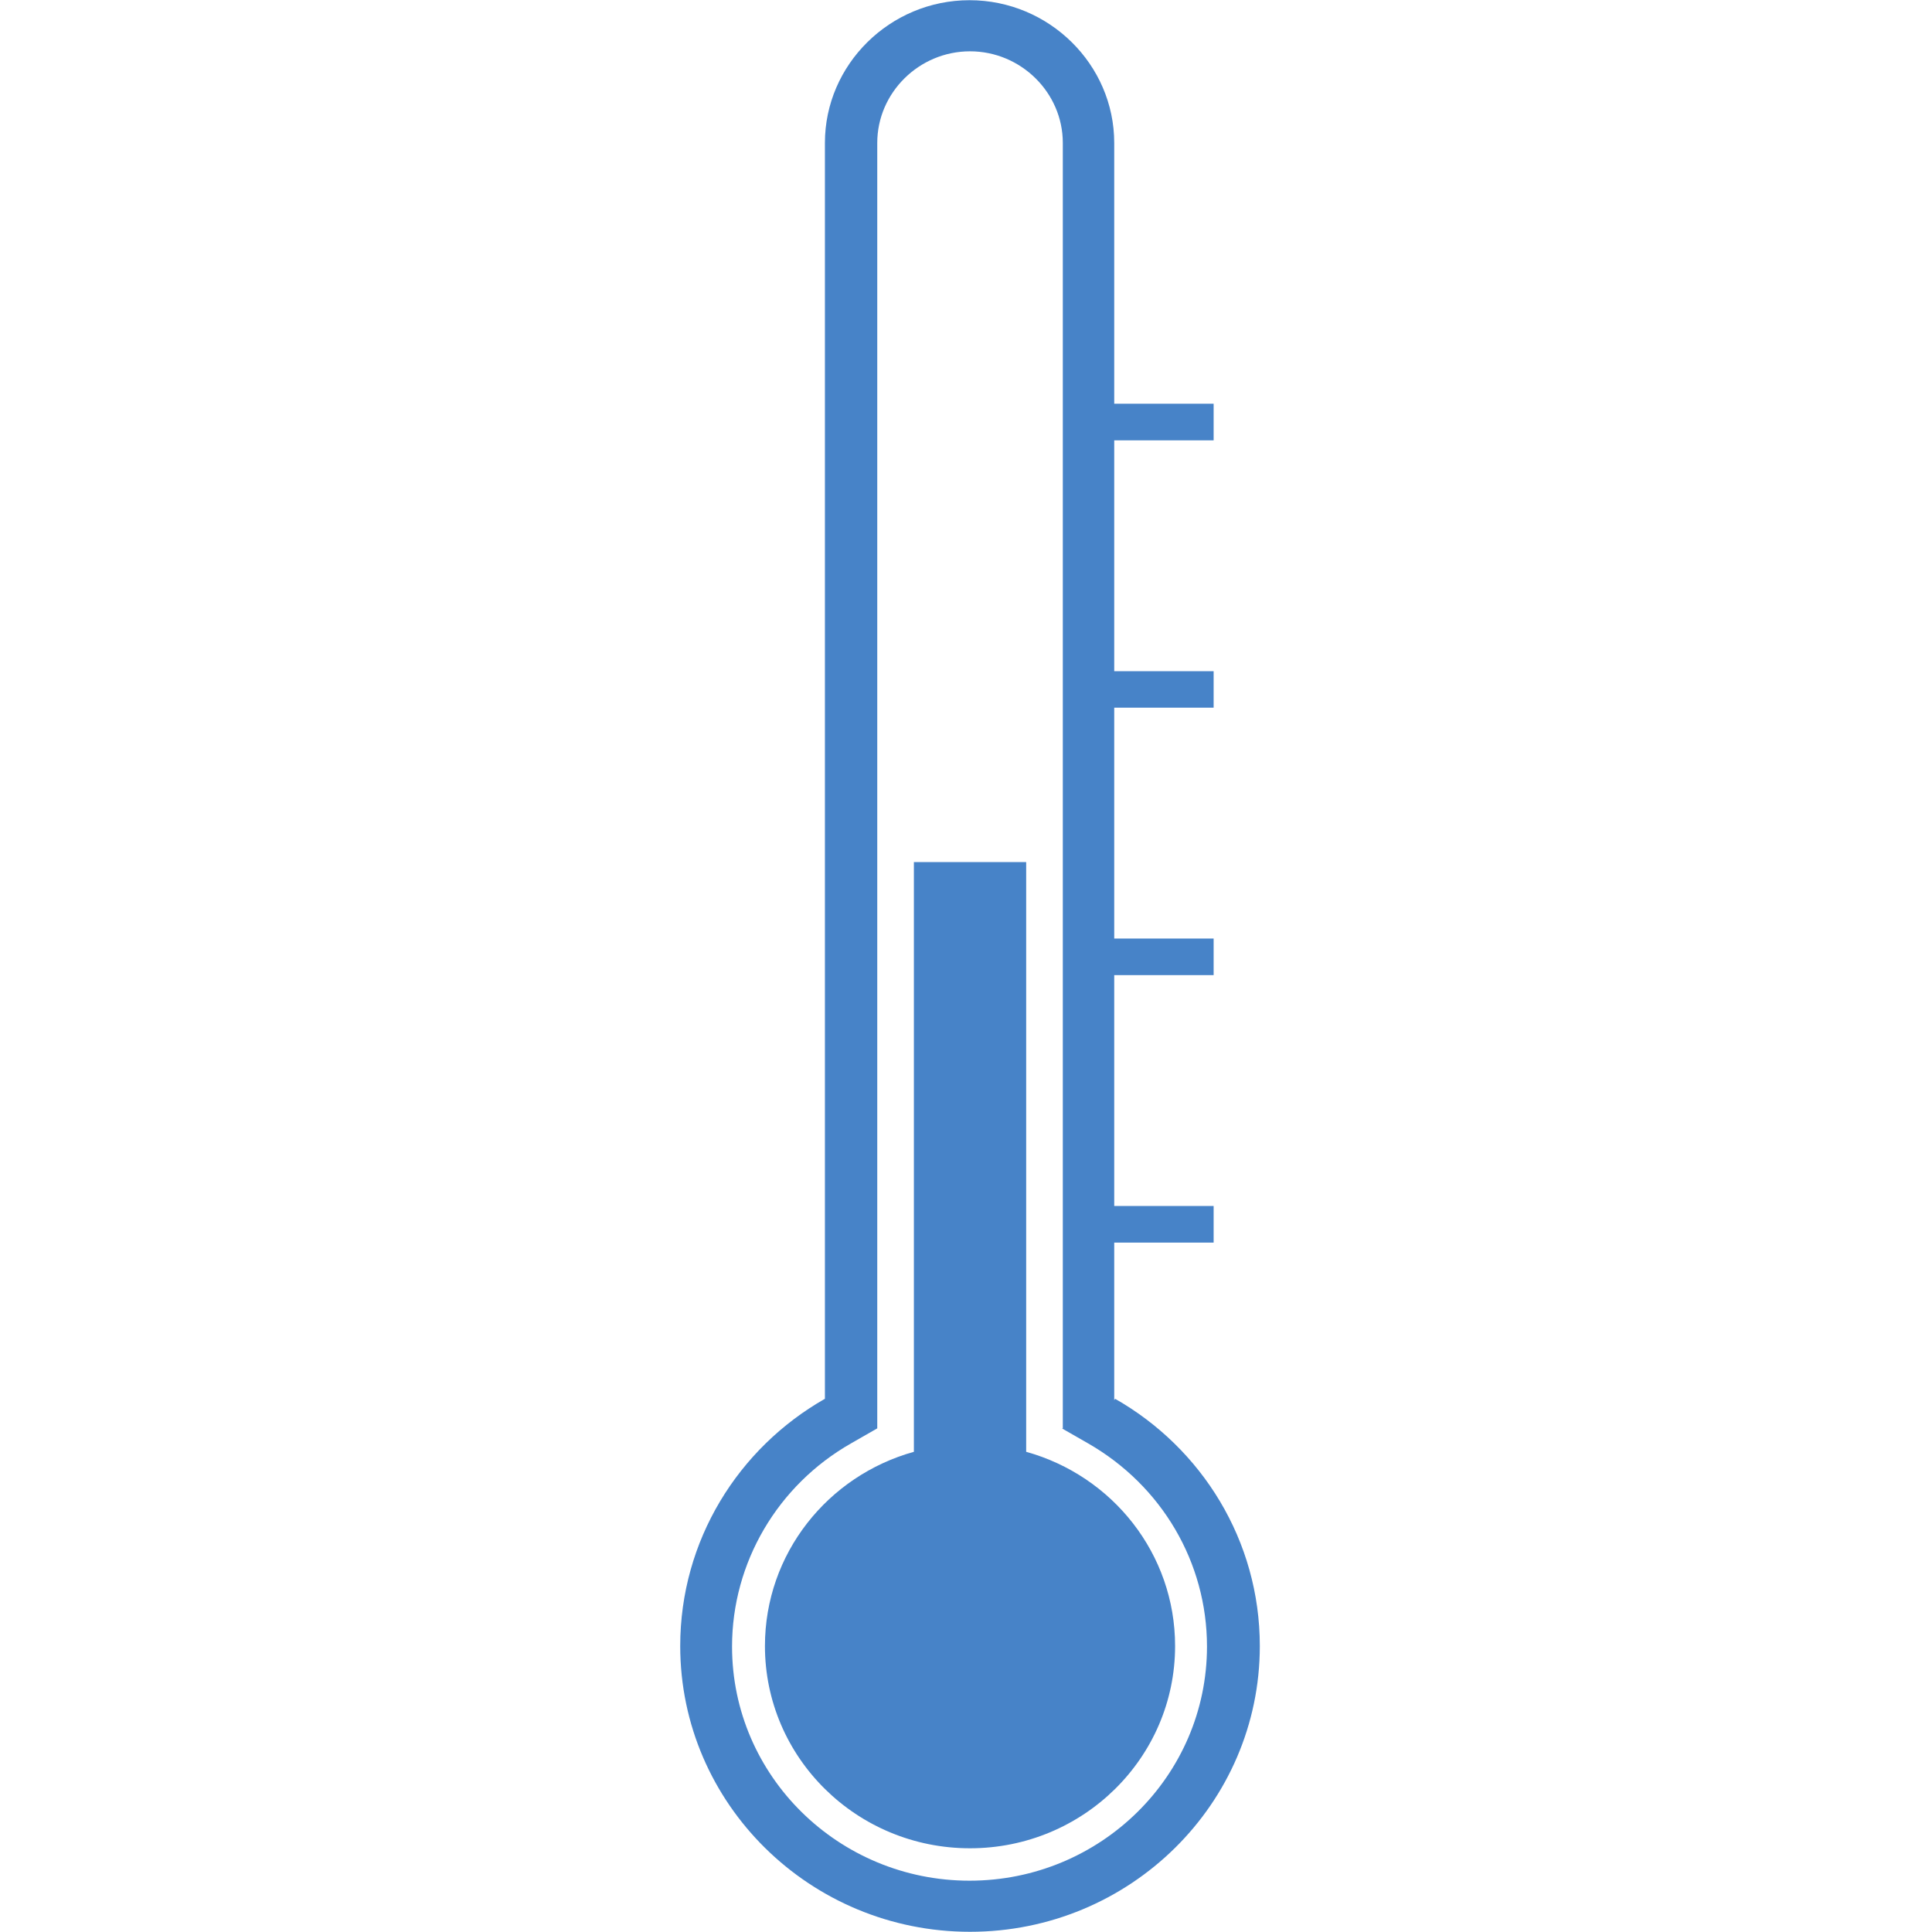 <?xml version="1.0" encoding="UTF-8"?> <svg xmlns="http://www.w3.org/2000/svg" width="75" height="75" viewBox="0 0 75 75" fill="none"> <path fill-rule="evenodd" clip-rule="evenodd" d="M43.289 54.301C46.652 56.215 48.906 59.801 48.906 63.898C48.906 70.019 43.863 74.992 37.656 74.992C31.449 74.992 26.406 70.019 26.406 63.898C26.406 59.801 28.66 56.215 32.023 54.301V5.547C32.023 2.504 34.551 0.008 37.637 0.008C40.723 0.008 43.254 2.504 43.254 5.547V15.672H47.113V17.094H43.254V26.055H47.113V27.473H43.254V36.434H47.113V37.855H43.254V46.816H47.113V48.238H43.254V54.355L43.289 54.301ZM39.836 56.359V33.465H35.477V56.359C32.133 57.289 29.695 60.312 29.695 63.898C29.695 68.234 33.258 71.75 37.656 71.75C42.051 71.75 45.617 68.234 45.617 63.898C45.617 60.312 43.18 57.289 39.836 56.359ZM41.258 55.449V5.547C41.258 3.598 39.633 1.992 37.656 1.992C35.68 1.992 34.055 3.598 34.055 5.547V55.449L33.039 56.031C30.191 57.652 28.418 60.656 28.418 63.918C28.418 68.945 32.559 73.008 37.637 73.008C42.734 73.008 46.855 68.926 46.855 63.918C46.855 60.656 45.102 57.672 42.238 56.031L41.223 55.449H41.258Z" fill="#4783C8"></path> </svg> 